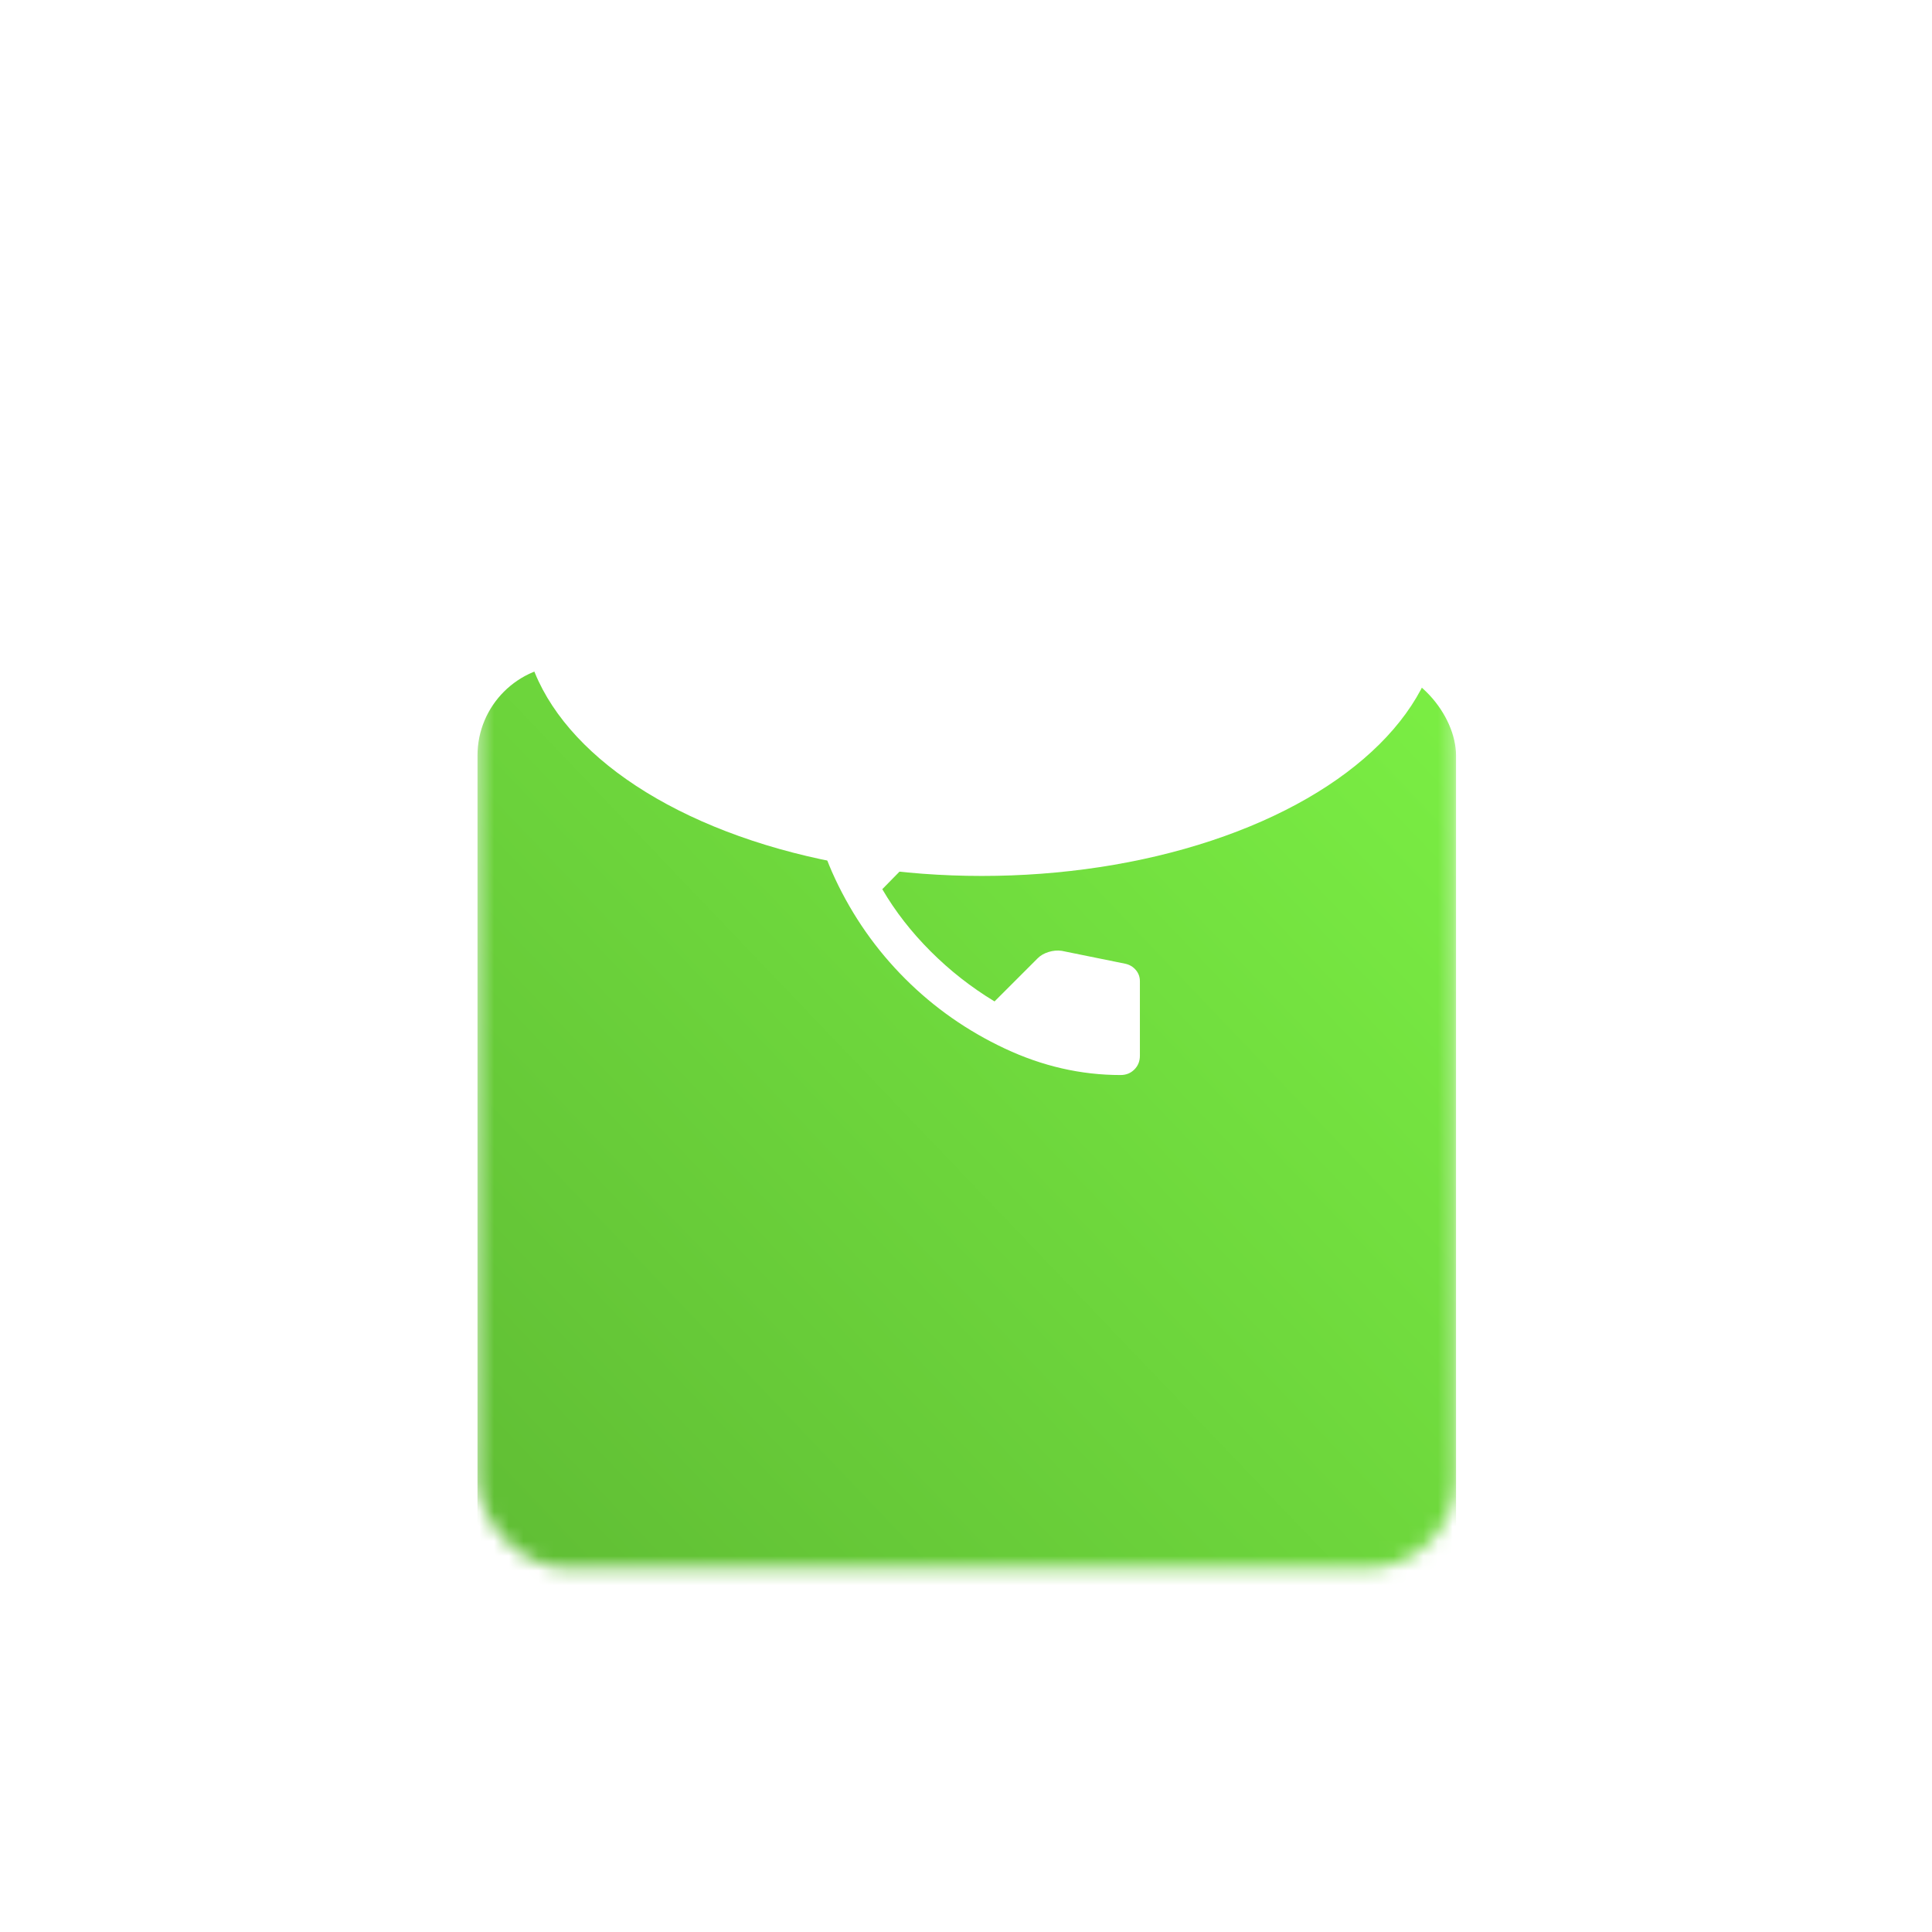 <?xml version="1.0" encoding="UTF-8"?> <svg xmlns="http://www.w3.org/2000/svg" width="131" height="131" viewBox="0 0 131 131" fill="none"> <g filter="url(#filter0_d_136_944)"> <mask id="mask0_136_944" style="mask-type:alpha" maskUnits="userSpaceOnUse" x="32" y="29" width="67" height="67"> <rect x="32.377" y="29" width="66.35" height="66.35" rx="6.125" fill="url(#paint0_linear_136_944)"></rect> </mask> <g mask="url(#mask0_136_944)"> <g filter="url(#filter1_d_136_944)"> <rect x="32.377" y="29" width="66.35" height="66.35" rx="6.125" fill="url(#paint1_linear_136_944)"></rect> </g> <g filter="url(#filter2_f_136_944)"> <ellipse cx="66.573" cy="30.531" rx="31.133" ry="17.863" fill="white"></ellipse> </g> </g> </g> <path d="M75.981 72.893C73.298 72.893 70.684 72.295 68.137 71.099C65.59 69.903 63.333 68.323 61.369 66.358C59.404 64.393 57.823 62.137 56.628 59.59C55.432 57.043 54.834 54.428 54.834 51.746C54.834 51.372 54.959 51.06 55.208 50.81C55.458 50.561 55.77 50.436 56.144 50.436H61.197C61.488 50.436 61.748 50.529 61.977 50.717C62.205 50.904 62.34 51.143 62.382 51.434L63.193 55.801C63.234 56.092 63.23 56.357 63.178 56.595C63.126 56.835 63.006 57.048 62.819 57.235L59.824 60.292C60.698 61.789 61.789 63.193 63.099 64.503C64.409 65.812 65.854 66.946 67.435 67.902L70.367 64.97C70.554 64.783 70.798 64.643 71.1 64.549C71.401 64.456 71.697 64.43 71.988 64.471L76.293 65.345C76.584 65.407 76.823 65.547 77.01 65.765C77.197 65.984 77.291 66.239 77.291 66.53V71.583C77.291 71.957 77.166 72.269 76.916 72.518C76.667 72.768 76.355 72.893 75.981 72.893Z" fill="white"></path> <defs> <filter id="filter0_d_136_944" x="8.377" y="16" width="114.35" height="114.349" filterUnits="userSpaceOnUse" color-interpolation-filters="sRGB"> <feFlood flood-opacity="0" result="BackgroundImageFix"></feFlood> <feColorMatrix in="SourceAlpha" type="matrix" values="0 0 0 0 0 0 0 0 0 0 0 0 0 0 0 0 0 0 127 0" result="hardAlpha"></feColorMatrix> <feOffset dy="11"></feOffset> <feGaussianBlur stdDeviation="12"></feGaussianBlur> <feComposite in2="hardAlpha" operator="out"></feComposite> <feColorMatrix type="matrix" values="0 0 0 0 0.253 0 0 0 0 0.533 0 0 0 0 0.122 0 0 0 0.22 0"></feColorMatrix> <feBlend mode="normal" in2="BackgroundImageFix" result="effect1_dropShadow_136_944"></feBlend> <feBlend mode="normal" in="SourceGraphic" in2="effect1_dropShadow_136_944" result="shape"></feBlend> </filter> <filter id="filter1_d_136_944" x="3.796" y="5.522" width="123.512" height="123.512" filterUnits="userSpaceOnUse" color-interpolation-filters="sRGB"> <feFlood flood-opacity="0" result="BackgroundImageFix"></feFlood> <feColorMatrix in="SourceAlpha" type="matrix" values="0 0 0 0 0 0 0 0 0 0 0 0 0 0 0 0 0 0 127 0" result="hardAlpha"></feColorMatrix> <feOffset dy="5.104"></feOffset> <feGaussianBlur stdDeviation="14.291"></feGaussianBlur> <feComposite in2="hardAlpha" operator="out"></feComposite> <feColorMatrix type="matrix" values="0 0 0 0 0 0 0 0 0 0 0 0 0 0 0 0 0 0 0.61 0"></feColorMatrix> <feBlend mode="normal" in2="BackgroundImageFix" result="effect1_dropShadow_136_944"></feBlend> <feBlend mode="normal" in="SourceGraphic" in2="effect1_dropShadow_136_944" result="shape"></feBlend> </filter> <filter id="filter2_f_136_944" x="-10.495" y="-33.267" width="154.135" height="127.595" filterUnits="userSpaceOnUse" color-interpolation-filters="sRGB"> <feFlood flood-opacity="0" result="BackgroundImageFix"></feFlood> <feBlend mode="normal" in="SourceGraphic" in2="BackgroundImageFix" result="shape"></feBlend> <feGaussianBlur stdDeviation="22.967" result="effect1_foregroundBlur_136_944"></feGaussianBlur> </filter> <linearGradient id="paint0_linear_136_944" x1="98.726" y1="29" x2="29.315" y2="95.35" gradientUnits="userSpaceOnUse"> <stop stop-color="#7BEF44"></stop> <stop offset="1" stop-color="#5EBA33"></stop> </linearGradient> <linearGradient id="paint1_linear_136_944" x1="98.726" y1="29" x2="29.315" y2="95.35" gradientUnits="userSpaceOnUse"> <stop stop-color="#7BEF44"></stop> <stop offset="1" stop-color="#5EBA33"></stop> </linearGradient> </defs> </svg> 